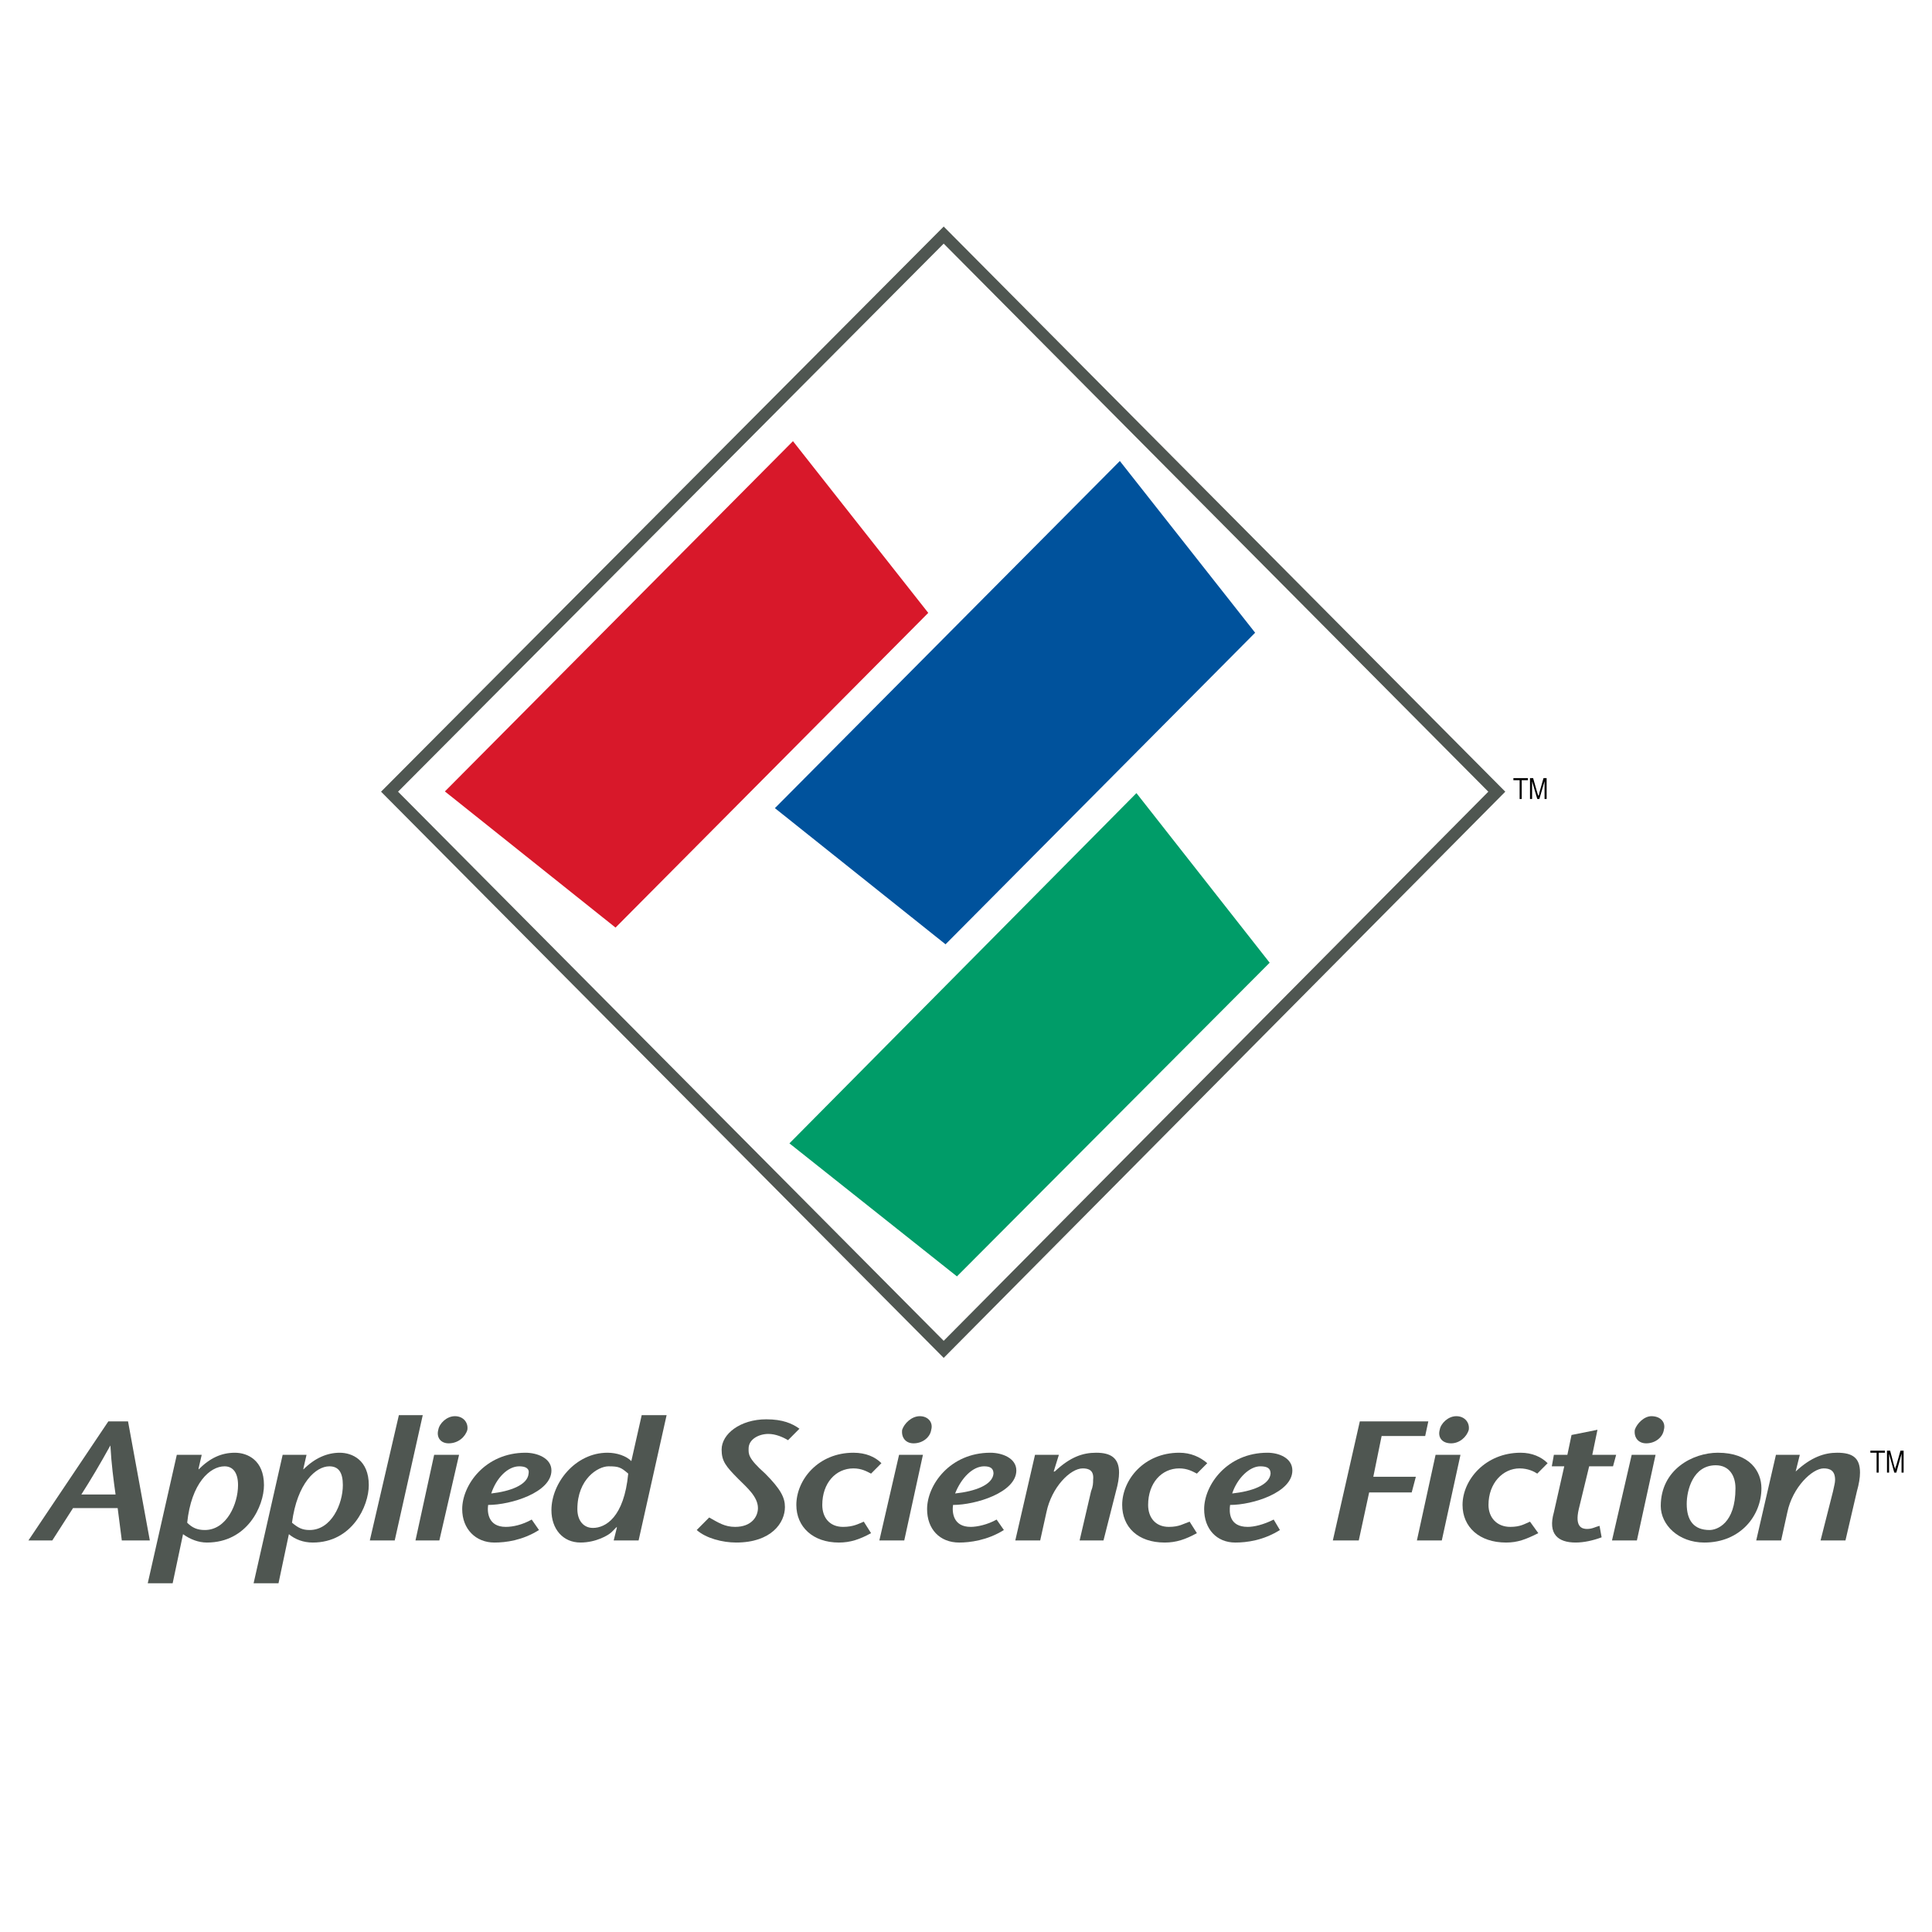 <?xml version="1.0" encoding="utf-8"?>
<!-- Generator: Adobe Illustrator 13.0.0, SVG Export Plug-In . SVG Version: 6.00 Build 14576)  -->
<!DOCTYPE svg PUBLIC "-//W3C//DTD SVG 1.0//EN" "http://www.w3.org/TR/2001/REC-SVG-20010904/DTD/svg10.dtd">
<svg version="1.0" id="Layer_1" xmlns="http://www.w3.org/2000/svg" xmlns:xlink="http://www.w3.org/1999/xlink" x="0px" y="0px"
	 width="192.756px" height="192.756px" viewBox="0 0 192.756 192.756" enable-background="new 0 0 192.756 192.756"
	 xml:space="preserve">
<g>
	<polygon fill-rule="evenodd" clip-rule="evenodd" fill="#FFFFFF" points="0,0 192.756,0 192.756,192.756 0,192.756 0,0 	"/>
	<polygon fill="none" stroke="#4F5651" stroke-width="1.202" stroke-miterlimit="2.613" points="38.865,78.987 94.152,23.454 
		149.336,78.987 94.152,134.625 38.865,78.987 	"/>
	
		<polygon fill-rule="evenodd" clip-rule="evenodd" fill="#D8182A" stroke="#FFFFFF" stroke-width="0.601" stroke-miterlimit="2.613" points="
		43.938,78.987 79.14,43.562 93.013,61.17 61.435,92.949 43.938,78.987 	"/>
	
		<polygon fill-rule="evenodd" clip-rule="evenodd" fill="#00529C" stroke="#FFFFFF" stroke-width="0.601" stroke-miterlimit="2.613" points="
		76.862,80.654 111.753,45.542 125.627,63.15 94.359,94.616 76.862,80.654 	"/>
	
		<polygon fill-rule="evenodd" clip-rule="evenodd" fill="#009C68" stroke="#FFFFFF" stroke-width="0.601" stroke-miterlimit="2.613" points="
		78.312,114.1 113.409,78.675 127.076,96.074 95.498,127.748 78.312,114.1 	"/>
	<path fill-rule="evenodd" clip-rule="evenodd" fill="#4F5651" d="M10.807,141.814l-7.972,11.877h2.382l2.07-3.229h4.452
		l0.414,3.229h2.795l-2.174-11.877H10.807L10.807,141.814z M8.115,149.107c0.932-1.459,1.863-3.021,2.898-4.896l0,0
		c0.104,1.875,0.311,3.438,0.518,4.896H8.115L8.115,149.107z"/>
	<path fill-rule="evenodd" clip-rule="evenodd" fill="#4F5651" d="M18.676,151.92c0.414-3.959,2.277-5.625,3.727-5.625
		c0.828,0,1.346,0.625,1.346,1.875c0,1.875-1.139,4.48-3.313,4.48C19.711,152.65,19.193,152.441,18.676,151.92L18.676,151.92z
		 M20.125,145.148H17.64l-2.899,12.814h2.485l1.035-4.896c0.725,0.521,1.553,0.834,2.381,0.834c4.038,0,5.694-3.646,5.694-5.73
		c0-2.5-1.656-3.23-2.899-3.23c-1.346,0-2.485,0.521-3.624,1.668v-0.105L20.125,145.148L20.125,145.148z"/>
	<path fill-rule="evenodd" clip-rule="evenodd" fill="#4F5651" d="M29.133,151.92c0.518-3.959,2.381-5.625,3.727-5.625
		c0.932,0,1.346,0.625,1.346,1.875c0,1.875-1.139,4.48-3.313,4.48C30.168,152.65,29.753,152.441,29.133,151.92L29.133,151.92z
		 M30.582,145.148h-2.381l-2.899,12.814h2.485l1.035-4.896c0.621,0.521,1.45,0.834,2.381,0.834c3.935,0,5.591-3.646,5.591-5.73
		c0-2.5-1.656-3.23-2.899-3.23c-1.242,0-2.485,0.521-3.624,1.668v-0.105L30.582,145.148L30.582,145.148z"/>
	<polygon fill-rule="evenodd" clip-rule="evenodd" fill="#4F5651" points="39.382,153.691 42.178,141.189 39.796,141.189 
		36.897,153.691 39.382,153.691 	"/>
	<path fill-rule="evenodd" clip-rule="evenodd" fill="#4F5651" d="M43.316,145.148l-1.863,8.543h2.381l1.967-8.543H43.316
		L43.316,145.148z M44.766,144.002c0.932,0,1.657-0.625,1.864-1.354c0.104-0.73-0.415-1.355-1.243-1.355s-1.553,0.729-1.657,1.355
		C43.524,143.377,43.938,144.002,44.766,144.002L44.766,144.002z"/>
	<path fill-rule="evenodd" clip-rule="evenodd" fill="#4F5651" d="M53.049,151.607c-0.932,0.521-1.864,0.73-2.588,0.73
		c-1.76,0-1.864-1.459-1.76-2.189c2.278,0,6.316-1.25,6.316-3.438c0-1.25-1.45-1.771-2.588-1.771c-4.038,0-6.315,3.23-6.315,5.627
		c0,1.979,1.346,3.334,3.209,3.334c1.139,0,2.795-0.209,4.452-1.25L53.049,151.607L53.049,151.607z M49.011,149.004
		c0.518-1.564,1.656-2.709,2.795-2.709c0.622,0,1.036,0.207,0.932,0.729C52.635,148.17,50.875,148.795,49.011,149.004
		L49.011,149.004z"/>
	<path fill-rule="evenodd" clip-rule="evenodd" fill="#4F5651" d="M61.228,153.691h2.485l2.795-12.502h-2.485l-1.035,4.584
		c-0.518-0.521-1.45-0.834-2.381-0.834c-3.209,0-5.591,3.021-5.591,5.73c0,1.875,1.139,3.23,2.899,3.23
		c1.553,0,2.795-0.73,3.106-1.041l0.518-0.521v0.104L61.228,153.691L61.228,153.691z M62.678,147.023
		c-0.415,4.377-2.278,5.418-3.521,5.418c-0.932,0-1.553-0.729-1.553-1.875c0-3.021,2.07-4.271,3.106-4.271
		C61.746,146.295,61.953,146.398,62.678,147.023L62.678,147.023z"/>
	<path fill-rule="evenodd" clip-rule="evenodd" fill="#4F5651" d="M79.761,142.543c-0.725-0.521-1.657-0.938-3.313-0.938
		c-2.588,0-4.452,1.459-4.452,3.021c0,1.146,0.414,1.668,1.657,2.918c0.828,0.834,1.967,1.771,1.967,2.918
		c0,0.832-0.621,1.875-2.277,1.875c-1.036,0-1.657-0.418-2.588-0.938l-1.243,1.25c0.932,0.834,2.588,1.25,3.935,1.25
		c3.52,0,4.866-1.98,4.866-3.543c0-0.938-0.414-1.771-1.967-3.334c-1.76-1.562-1.657-1.98-1.657-2.5
		c0-0.938,1.035-1.459,1.967-1.459c0.725,0,1.449,0.312,1.967,0.625L79.761,142.543L79.761,142.543z"/>
	<path fill-rule="evenodd" clip-rule="evenodd" fill="#4F5651" d="M86.18,151.816c-0.518,0.209-1.035,0.521-2.071,0.521
		c-1.346,0-2.07-0.938-2.07-2.189c0-2.188,1.346-3.646,3.106-3.646c0.828,0,1.346,0.312,1.76,0.521l1.035-1.041
		c-0.621-0.625-1.553-1.043-2.795-1.043c-3.521,0-5.694,2.709-5.694,5.209c0,2.189,1.656,3.752,4.245,3.752
		c1.139,0,2.071-0.312,3.21-0.938L86.18,151.816L86.18,151.816z"/>
	<path fill-rule="evenodd" clip-rule="evenodd" fill="#4F5651" d="M89.7,145.148l-1.967,8.543h2.485l1.863-8.543H89.7L89.7,145.148z
		 M91.149,144.002c0.932,0,1.657-0.625,1.76-1.354c0.207-0.73-0.311-1.355-1.139-1.355c-0.829,0-1.553,0.729-1.76,1.355
		C89.907,143.377,90.321,144.002,91.149,144.002L91.149,144.002z"/>
	<path fill-rule="evenodd" clip-rule="evenodd" fill="#4F5651" d="M99.433,151.607c-0.932,0.521-1.967,0.73-2.588,0.73
		c-1.761,0-1.864-1.459-1.761-2.189c2.278,0,6.316-1.25,6.316-3.438c0-1.25-1.449-1.771-2.589-1.771
		c-4.037,0-6.315,3.23-6.315,5.627c0,1.979,1.242,3.334,3.209,3.334c1.035,0,2.796-0.209,4.452-1.25L99.433,151.607L99.433,151.607z
		 M95.291,149.004c0.621-1.564,1.76-2.709,2.898-2.709c0.621,0,0.933,0.207,0.933,0.729
		C99.019,148.17,97.258,148.795,95.291,149.004L95.291,149.004z"/>
	<path fill-rule="evenodd" clip-rule="evenodd" fill="#4F5651" d="M105.645,145.148h-2.382l-1.967,8.543h2.484l0.622-2.812
		c0.518-2.5,2.381-4.377,3.623-4.377c0.621,0,1.139,0.209,1.036,1.146c0,0.312,0,0.625-0.208,1.146l-1.139,4.896h2.382l1.242-4.896
		c0.207-0.729,0.311-1.355,0.311-1.875c0-1.459-0.828-1.98-2.278-1.98c-1.346,0-2.588,0.418-4.141,1.875h-0.104L105.645,145.148
		L105.645,145.148z"/>
	<path fill-rule="evenodd" clip-rule="evenodd" fill="#4F5651" d="M118.689,151.816c-0.621,0.209-1.035,0.521-2.07,0.521
		c-1.347,0-2.07-0.938-2.07-2.189c0-2.188,1.346-3.646,3.105-3.646c0.828,0,1.346,0.312,1.76,0.521l1.036-1.041
		c-0.726-0.625-1.657-1.043-2.796-1.043c-3.521,0-5.694,2.709-5.694,5.209c0,2.189,1.553,3.752,4.245,3.752
		c1.139,0,2.07-0.312,3.209-0.938L118.689,151.816L118.689,151.816z"/>
	<path fill-rule="evenodd" clip-rule="evenodd" fill="#4F5651" d="M127.076,151.607c-1.035,0.521-1.968,0.73-2.589,0.73
		c-1.863,0-1.863-1.459-1.76-2.189c2.278,0,6.212-1.25,6.212-3.438c0-1.25-1.346-1.771-2.484-1.771c-4.038,0-6.316,3.23-6.316,5.627
		c0,1.979,1.243,3.334,3.106,3.334c1.139,0,2.796-0.209,4.452-1.25L127.076,151.607L127.076,151.607z M122.935,149.004
		c0.518-1.564,1.76-2.709,2.795-2.709c0.726,0,1.036,0.207,1.036,0.729C126.662,148.17,124.901,148.795,122.935,149.004
		L122.935,149.004z"/>
	<polygon fill-rule="evenodd" clip-rule="evenodd" fill="#4F5651" points="142.503,141.814 135.669,141.814 132.978,153.691 
		135.565,153.691 136.601,148.898 140.846,148.898 141.26,147.336 137.016,147.336 137.844,143.273 142.191,143.273 
		142.503,141.814 	"/>
	<path fill-rule="evenodd" clip-rule="evenodd" fill="#4F5651" d="M143.228,145.148l-1.863,8.543h2.484l1.863-8.543H143.228
		L143.228,145.148z M144.78,144.002c0.828,0,1.553-0.625,1.76-1.354c0.104-0.73-0.414-1.355-1.242-1.355s-1.553,0.729-1.656,1.355
		C143.435,143.377,143.849,144.002,144.78,144.002L144.78,144.002z"/>
	<path fill-rule="evenodd" clip-rule="evenodd" fill="#4F5651" d="M152.648,151.816c-0.518,0.209-0.932,0.521-1.967,0.521
		c-1.346,0-2.174-0.938-2.174-2.189c0-2.188,1.449-3.646,3.105-3.646c0.828,0,1.449,0.312,1.761,0.521l1.035-1.041
		c-0.621-0.625-1.553-1.043-2.692-1.043c-3.52,0-5.798,2.709-5.798,5.209c0,2.189,1.656,3.752,4.349,3.752
		c1.139,0,1.967-0.312,3.21-0.938L152.648,151.816L152.648,151.816z"/>
	<path fill-rule="evenodd" clip-rule="evenodd" fill="#4F5651" d="M159.586,152.232c-0.414,0.105-0.725,0.312-1.242,0.312
		s-1.243-0.207-0.829-1.979l1.036-4.271h2.381l0.311-1.146h-2.381l0.518-2.5l-2.589,0.52l-0.414,1.98h-1.346l-0.207,1.146h1.242
		l-1.035,4.584c-0.621,2.188,0.414,3.021,2.174,3.021c0.829,0,1.761-0.209,2.589-0.521L159.586,152.232L159.586,152.232z"/>
	<path fill-rule="evenodd" clip-rule="evenodd" fill="#4F5651" d="M162.795,145.148l-1.967,8.543h2.485l1.863-8.543H162.795
		L162.795,145.148z M164.245,144.002c0.932,0,1.656-0.625,1.76-1.354c0.207-0.73-0.311-1.355-1.242-1.355
		c-0.726,0-1.449,0.729-1.657,1.355C163.002,143.377,163.416,144.002,164.245,144.002L164.245,144.002z"/>
	<path fill-rule="evenodd" clip-rule="evenodd" fill="#4F5651" d="M170.043,153.9c3.623,0,5.694-2.709,5.694-5.418
		c0-1.668-1.139-3.543-4.349-3.543c-2.484,0-5.694,1.668-5.694,5.314C165.694,152.129,167.454,153.9,170.043,153.9L170.043,153.9z
		 M170.561,152.65c-1.553,0-2.277-0.938-2.277-2.605c0-1.354,0.621-3.855,2.898-3.855c1.346,0,1.967,1.043,1.967,2.293
		C173.148,152.025,171.285,152.65,170.561,152.65L170.561,152.65z"/>
	<path fill-rule="evenodd" clip-rule="evenodd" fill="#4F5651" d="M179.567,145.148h-2.381l-1.967,8.543h2.484l0.621-2.812
		c0.519-2.5,2.485-4.377,3.624-4.377c0.621,0,1.139,0.209,1.139,1.146c0,0.312-0.104,0.625-0.207,1.146l-1.242,4.896h2.484
		l1.14-4.896c0.206-0.729,0.311-1.355,0.311-1.875c0-1.459-0.725-1.98-2.278-1.98c-1.242,0-2.588,0.418-4.142,1.875l0,0
		L179.567,145.148L179.567,145.148z"/>
	<polygon fill-rule="evenodd" clip-rule="evenodd" points="151.613,79.716 151.613,77.841 150.992,77.841 150.992,77.633 
		152.441,77.633 152.441,77.841 151.82,77.841 151.82,79.716 151.613,79.716 	"/>
	<path fill-rule="evenodd" clip-rule="evenodd" d="M152.648,79.716v-2.083h0.312l0.414,1.458l0.104,0.312
		c0,0,0.104-0.104,0.104-0.312l0.414-1.458h0.311v2.083h-0.207v-1.771l-0.518,1.771h-0.207l-0.518-1.771v1.771H152.648
		L152.648,79.716z"/>
	<polygon fill-rule="evenodd" clip-rule="evenodd" points="187.229,146.92 187.229,144.939 186.608,144.939 186.608,144.732 
		188.058,144.732 188.058,144.939 187.437,144.939 187.437,146.92 187.229,146.92 	"/>
	<path fill-rule="evenodd" clip-rule="evenodd" d="M188.265,146.92v-2.188h0.311l0.414,1.562l0.104,0.312
		c0-0.105,0-0.209,0.104-0.418l0.414-1.457h0.311v2.188h-0.206v-1.877l-0.519,1.877h-0.207l-0.518-1.877v1.877H188.265
		L188.265,146.92z"/>
</g>
</svg>

